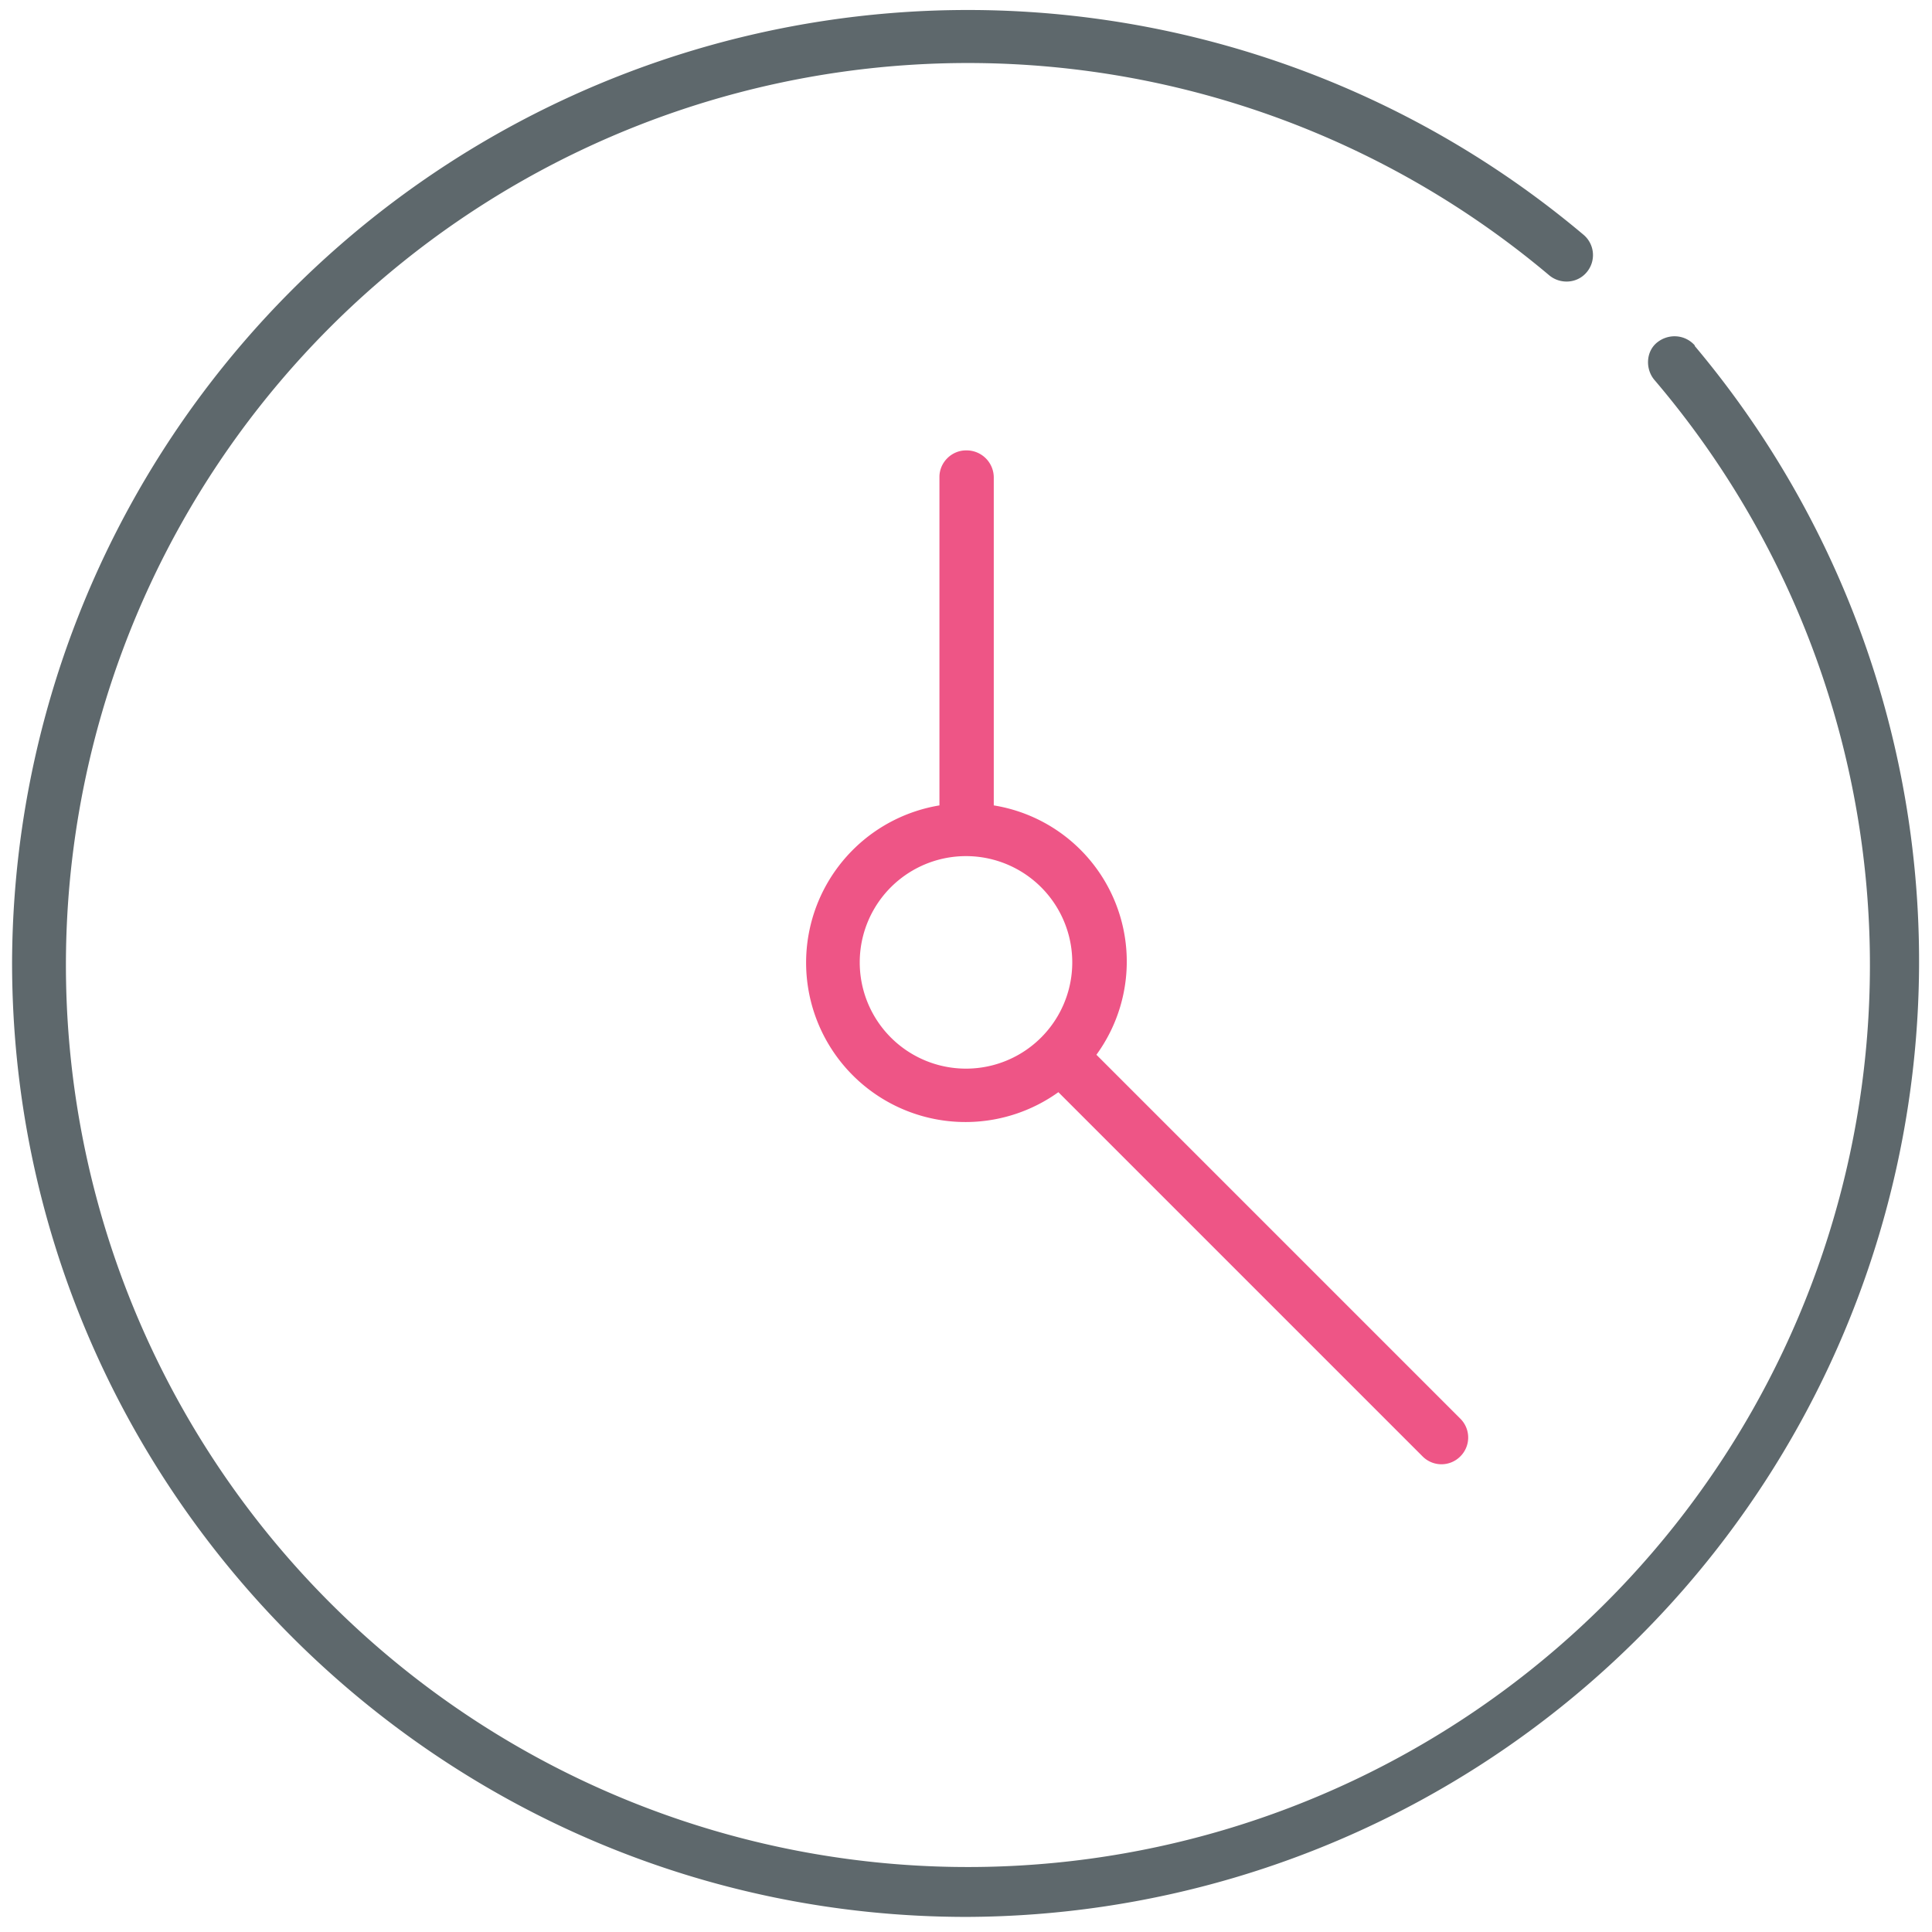 <svg xmlns="http://www.w3.org/2000/svg" viewBox="0 0 32 32"><path fill="#5e686c" d="M28.07 5.72c-.16-.18-.43-.2-.62-.05s-.2.44-.05.62a14.94 14.94 0 1 1-1.74-1.73c.18.15.46.14.62-.05a.44.44 0 0 0-.05-.62A15.83 15.83 0 0 0 .2 15.94c0 8.72 7.1 15.81 15.81 15.81A15.83 15.83 0 0 0 28.07 5.73z"/><path id="svg-ico" fill="#ee5586" d="M16 7.46c-.24 0-.44.2-.44.44v5.44a2.64 2.64 0 1 0 1.97 4.75l6.03 6.03a.44.44 0 0 0 .63 0 .44.44 0 0 0 0-.62l-6.03-6.03a2.62 2.62 0 0 0-1.7-4.13V7.91a.45.45 0 0 0-.46-.45zm1.76 8.48a1.76 1.76 0 1 1-3.52 0 1.76 1.76 0 0 1 3.52 0z"/></svg>